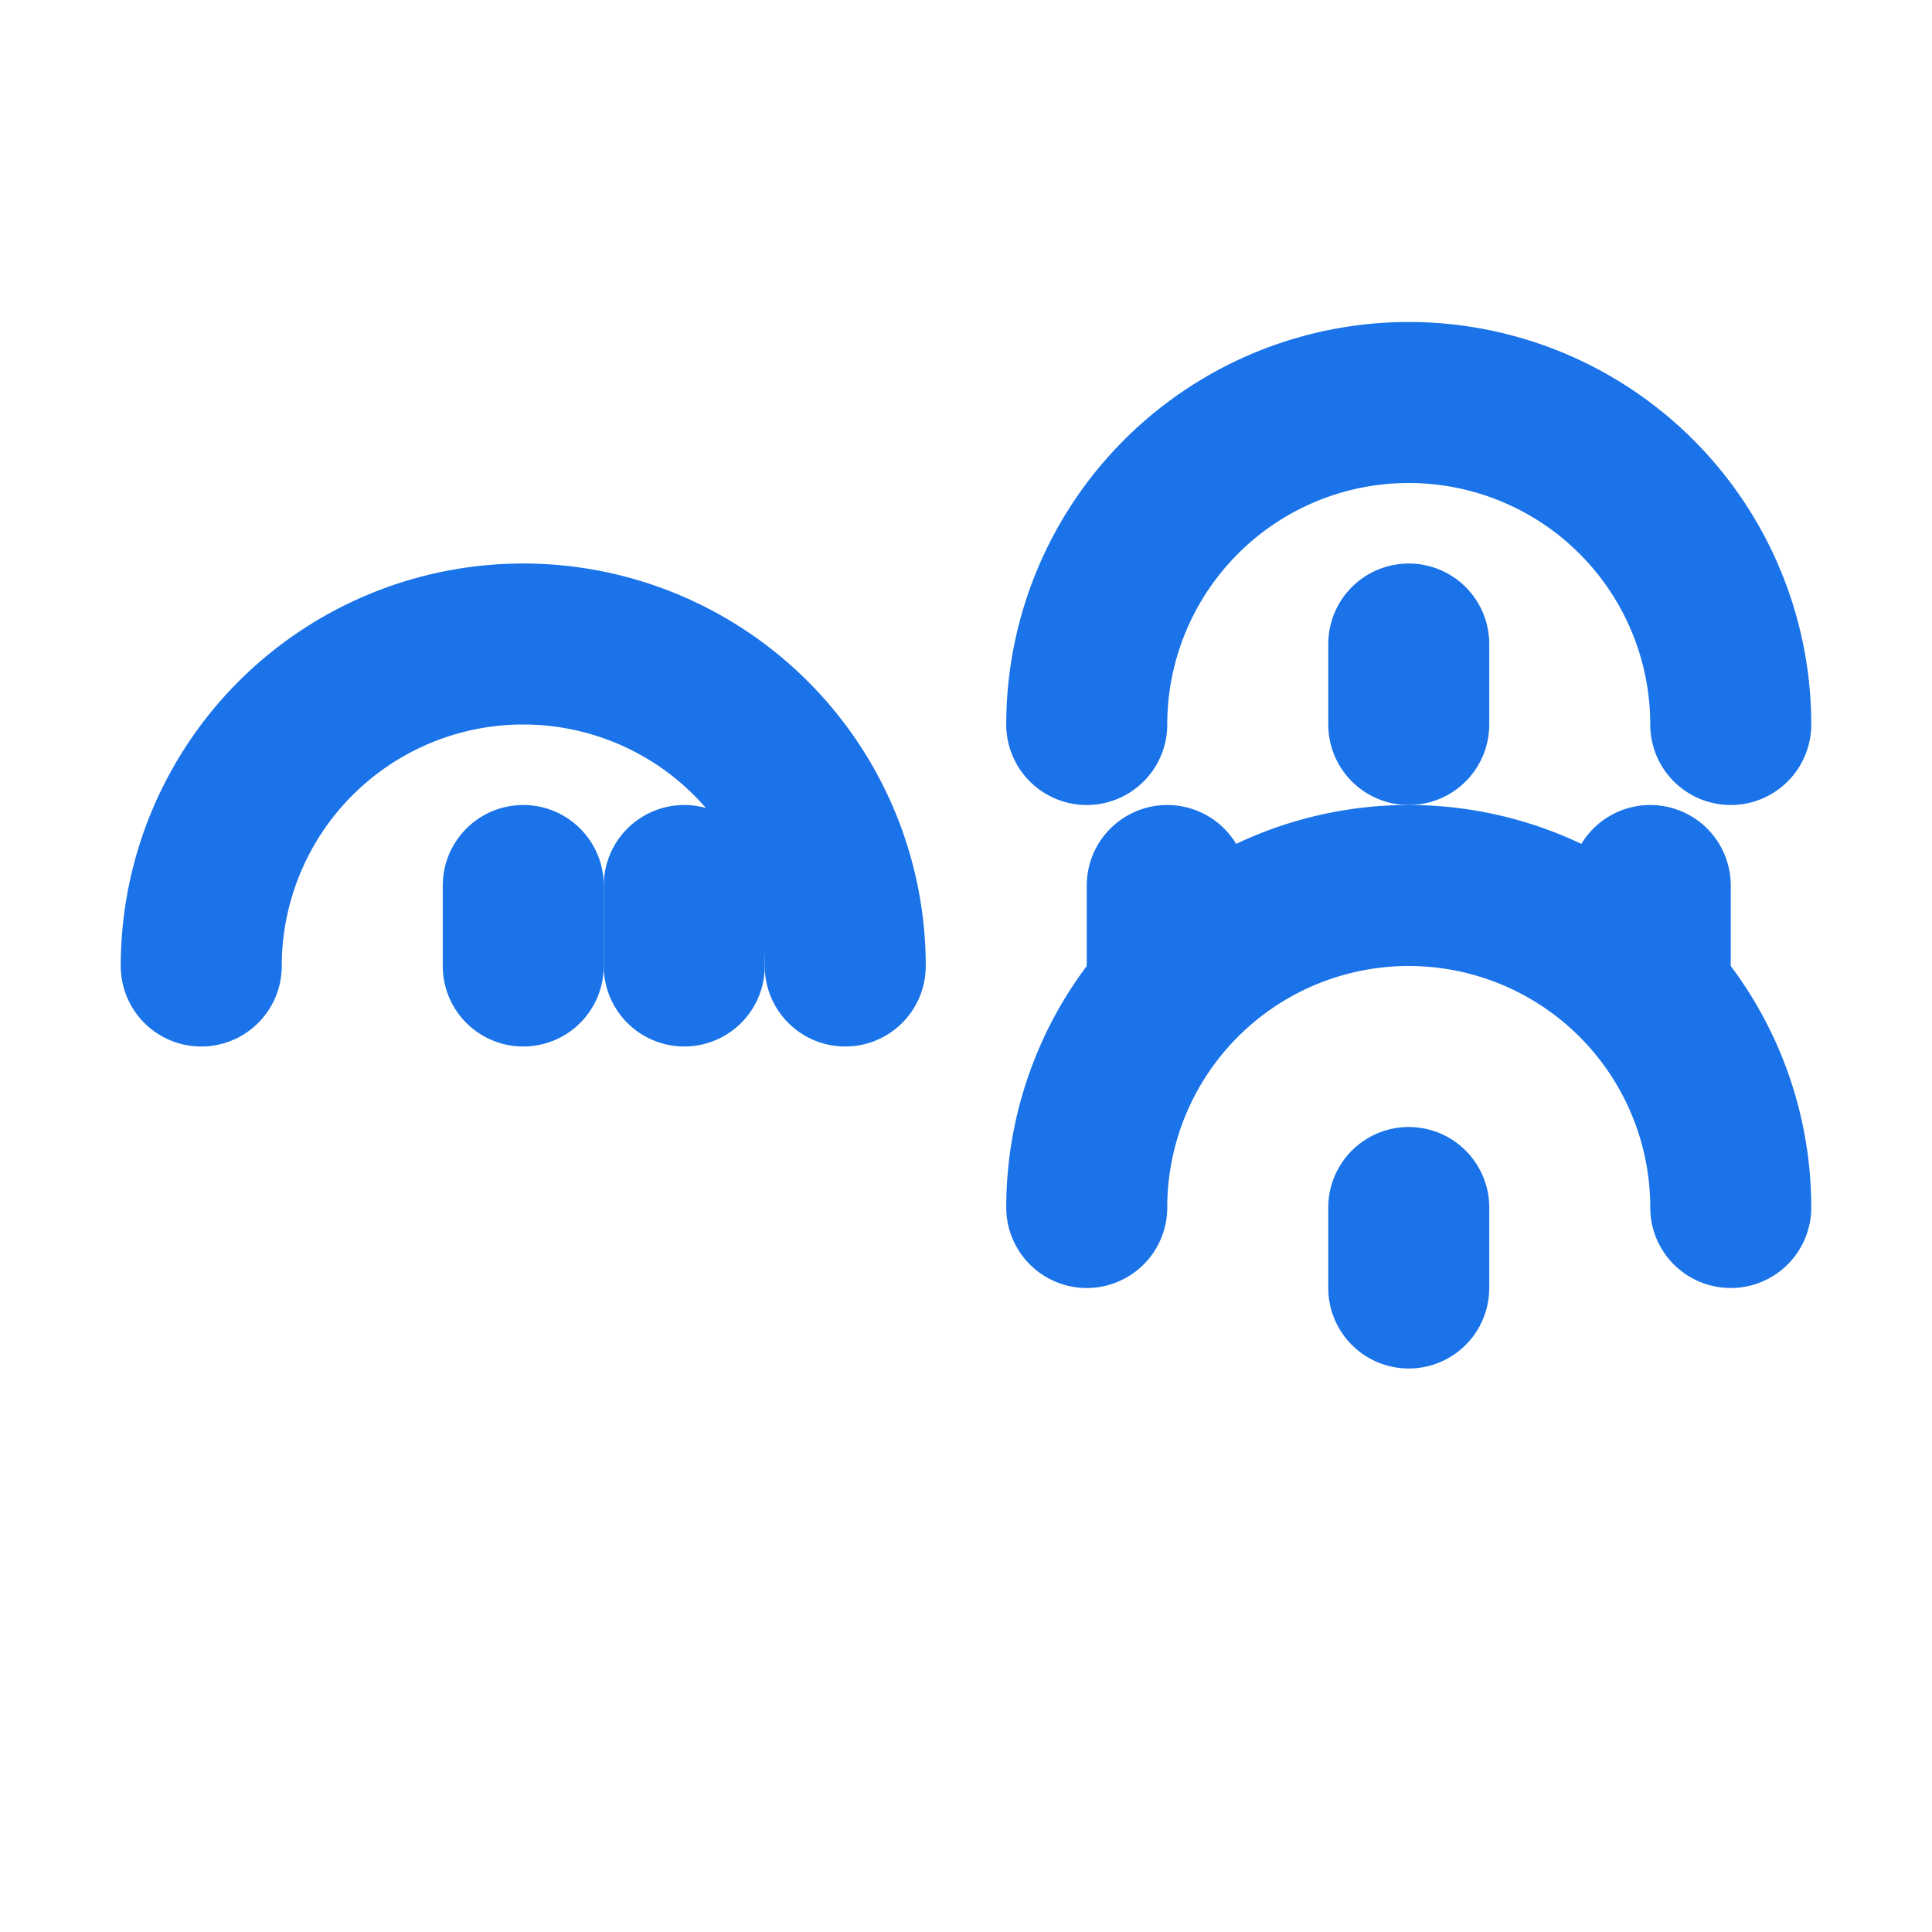 <svg xmlns="http://www.w3.org/2000/svg" width="24" height="24" viewBox="0 0 24 24" fill="none" stroke="#1A73E8" stroke-width="2" stroke-linecap="round" stroke-linejoin="round">
  <path d="M21.5 9a4 4 0 1 0-8 0"></path>
  <path d="M21.5 15a4 4 0 1 0-8 0"></path>
  <path d="M10.5 12a4 4 0 1 0-8 0"></path>
  <path d="M17.5 8v1"></path>
  <path d="M17.5 15v1"></path>
  <path d="M6.5 11v1"></path>
  <path d="M20.5 11v1"></path>
  <path d="M14.5 11v1"></path>
  <path d="M8.5 11v1"></path>
</svg>